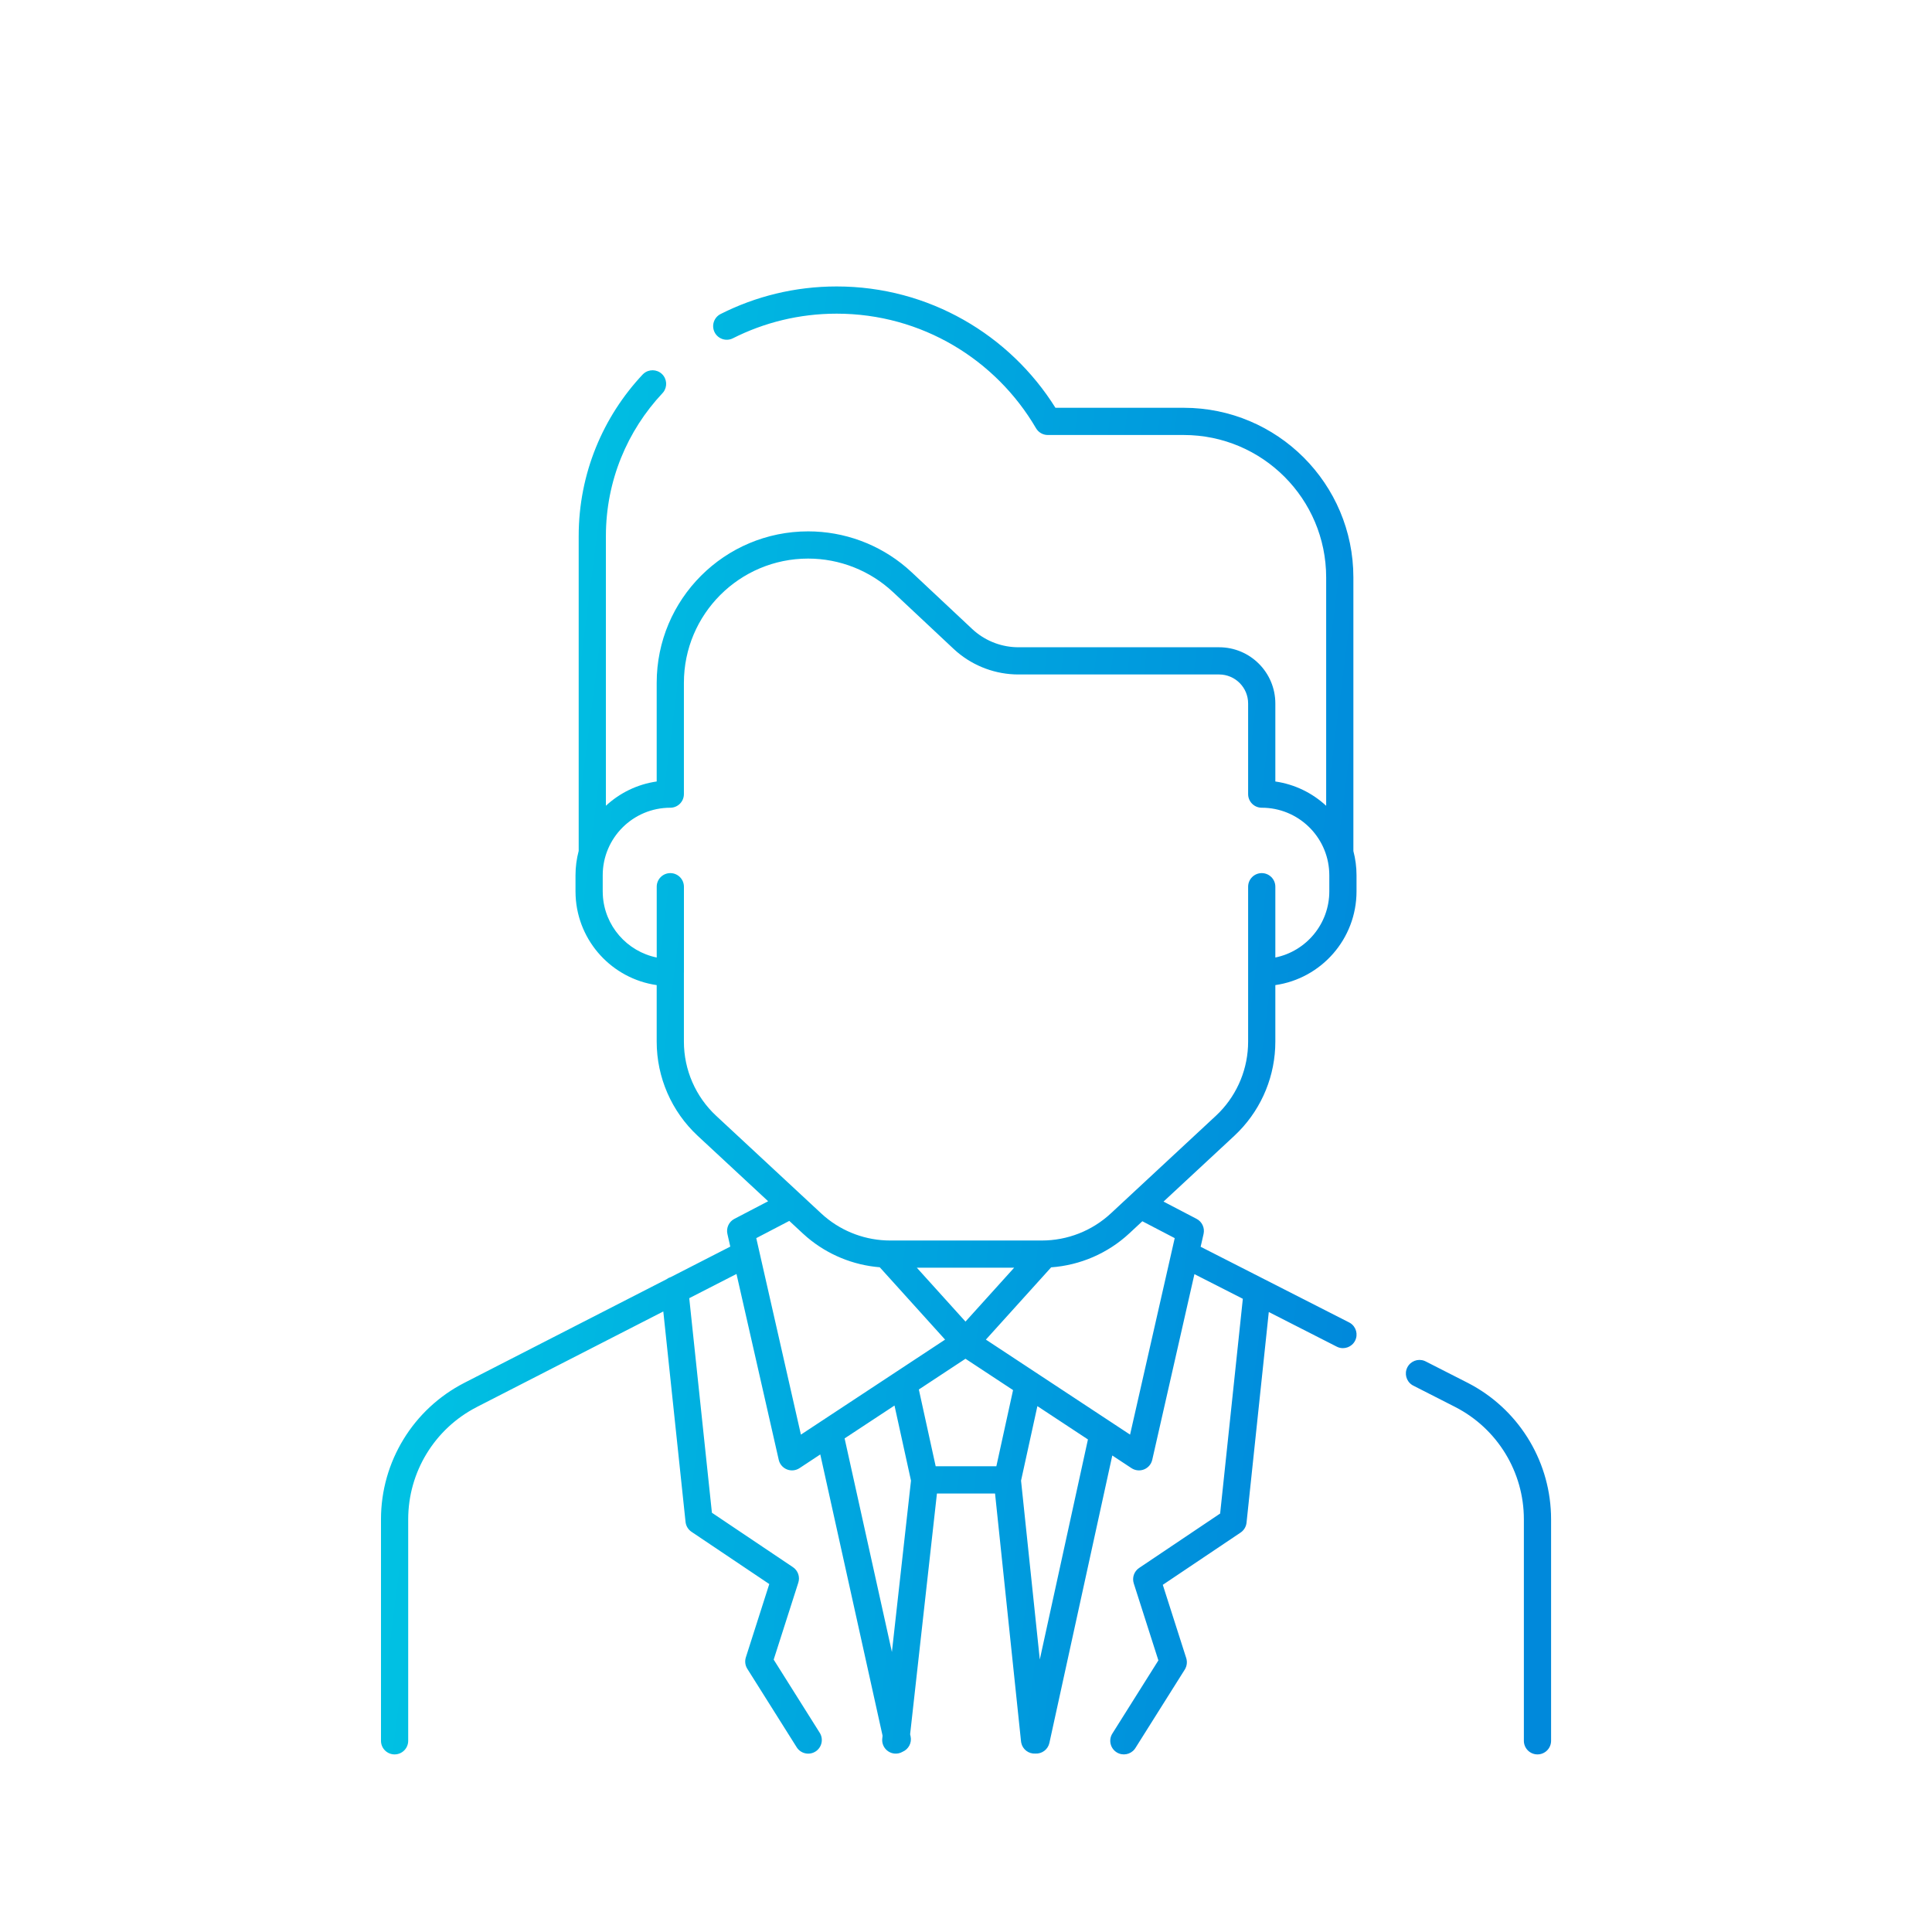 <svg width="142" height="142" viewBox="0 0 142 142" fill="none" xmlns="http://www.w3.org/2000/svg">
<path d="M61.494 21.054C68.278 21.054 74.225 24.62 77.574 29.972H87.002C93.889 29.972 99.472 35.555 99.472 42.442V62.552C99.622 63.121 99.703 63.717 99.703 64.332V65.51C99.703 69.018 97.11 71.919 93.736 72.404V76.561C93.736 79.023 92.776 81.381 91.07 83.139L90.72 83.483L85.517 88.316L87.948 89.585C88.351 89.794 88.561 90.25 88.461 90.693L88.246 91.636L92.783 93.948C92.838 93.97 92.89 93.997 92.939 94.028L99.159 97.197L99.248 97.248C99.674 97.522 99.832 98.08 99.597 98.541C99.362 99.003 98.817 99.203 98.345 99.02L98.251 98.978L93.255 96.432L91.619 111.917C91.588 112.211 91.428 112.477 91.183 112.642L85.464 116.483L87.188 121.873L87.215 121.979C87.258 122.193 87.229 122.416 87.134 122.613L87.081 122.709L83.45 128.48L83.391 128.564C83.079 128.963 82.509 129.069 82.071 128.793C81.604 128.499 81.463 127.882 81.757 127.415L85.14 122.037L83.33 116.376C83.195 115.953 83.356 115.49 83.726 115.242L89.679 111.243L91.347 95.46L87.789 93.648L84.689 107.294C84.617 107.614 84.392 107.878 84.088 108C83.784 108.123 83.438 108.088 83.164 107.908L81.752 106.977L77.129 128.104C77.022 128.591 76.578 128.914 76.096 128.886C75.6 128.915 75.161 128.576 75.061 128.095L75.045 127.995L73.135 109.77H68.864L66.893 127.466L66.927 127.618C67.032 128.096 66.777 128.568 66.342 128.752C66.163 128.857 65.951 128.909 65.73 128.884C65.181 128.823 64.785 128.329 64.846 127.78L64.868 127.572L60.29 106.9L58.762 107.908C58.488 108.088 58.142 108.123 57.838 108C57.572 107.893 57.366 107.678 57.27 107.412L57.236 107.294L54.132 93.635L50.659 95.415L52.325 111.185L58.28 115.185C58.65 115.433 58.811 115.896 58.676 116.32L56.865 121.98L60.249 127.358C60.543 127.825 60.402 128.443 59.935 128.737C59.467 129.031 58.85 128.89 58.556 128.423L54.925 122.653C54.768 122.403 54.73 122.096 54.819 121.815L56.541 116.426L50.823 112.585C50.578 112.42 50.418 112.154 50.387 111.86L48.752 96.391L35.037 103.418L35.038 103.419C31.946 105.007 30.002 108.191 30.002 111.667V127.947C30.002 128.499 29.554 128.947 29.002 128.947C28.45 128.947 28.002 128.499 28.002 127.947V111.667C28.002 107.441 30.365 103.57 34.124 101.64L34.125 101.639L48.985 94.025C49.08 93.953 49.187 93.897 49.305 93.862L53.675 91.624L53.464 90.693C53.363 90.25 53.575 89.794 53.977 89.585L56.457 88.29L51.282 83.483C49.358 81.695 48.266 79.187 48.266 76.561V72.404C45.008 71.935 42.477 69.214 42.308 65.869L42.299 65.51V64.332C42.299 63.712 42.381 63.112 42.533 62.54V39.401C42.533 34.808 44.321 30.632 47.232 27.529L47.307 27.459C47.689 27.126 48.269 27.13 48.647 27.484C49.024 27.838 49.065 28.417 48.758 28.82L48.691 28.898C46.113 31.646 44.533 35.337 44.533 39.401V59.222C45.545 58.285 46.835 57.644 48.266 57.438V50.188C48.266 44.039 53.25 39.055 59.398 39.055C62.05 39.055 64.609 40.001 66.618 41.713L67.013 42.066L71.449 46.225L71.625 46.383C72.525 47.15 73.671 47.573 74.858 47.573H89.603C91.886 47.573 93.736 49.423 93.736 51.706V57.439C95.168 57.645 96.46 58.287 97.472 59.225V42.442C97.472 36.66 92.784 31.972 87.002 31.972H77.011C76.655 31.972 76.327 31.783 76.147 31.476C73.204 26.438 67.745 23.054 61.494 23.054C58.748 23.054 56.158 23.707 53.867 24.864C53.374 25.113 52.772 24.915 52.523 24.422C52.275 23.929 52.472 23.328 52.965 23.079C55.529 21.784 58.428 21.054 61.494 21.054ZM103.439 100.499C103.675 100.038 104.218 99.837 104.69 100.02L104.784 100.062L107.878 101.638L107.881 101.639L108.229 101.826C111.785 103.812 114.003 107.572 114.003 111.666V127.947C114.003 128.499 113.555 128.947 113.003 128.947C112.451 128.947 112.003 128.499 112.003 127.947V111.666C112.003 108.19 110.058 105.006 106.967 103.418V103.417L103.876 101.843L103.787 101.792C103.361 101.518 103.204 100.96 103.439 100.499ZM75.046 108.827L76.424 121.971L79.962 105.797L76.247 103.349L75.046 108.827ZM62.078 105.721L65.554 121.418L66.957 108.825L65.745 103.305L62.078 105.721ZM67.534 102.126L68.772 107.77H73.231L74.459 102.171L70.962 99.867L67.534 102.126ZM55.585 91.001L58.866 105.443L69.463 98.46L64.661 93.143C62.702 92.984 60.837 92.218 59.331 90.946L58.997 90.65L58.012 89.735L55.585 91.001ZM83.005 90.65C81.425 92.118 79.396 92.993 77.259 93.148L72.462 98.46L83.059 105.443L86.34 91.001L83.961 89.761L83.005 90.65ZM70.962 97.136L74.539 93.176H67.386L70.962 97.136ZM59.398 41.055C54.355 41.055 50.266 45.144 50.266 50.188V58.367C50.265 58.919 49.818 59.367 49.266 59.367C46.523 59.367 44.299 61.59 44.299 64.332V65.51L44.306 65.766C44.422 68.052 46.084 69.93 48.268 70.376V65.173C48.268 64.621 48.715 64.173 49.268 64.173C49.82 64.173 50.267 64.621 50.268 65.173V71.477C50.268 71.488 50.266 71.499 50.266 71.51V76.561C50.266 78.631 51.127 80.608 52.644 82.017L60.358 89.185L60.621 89.418C61.962 90.551 63.665 91.176 65.428 91.176H76.574C78.455 91.176 80.266 90.465 81.644 89.185L89.358 82.017L89.635 81.747C90.979 80.361 91.736 78.502 91.736 76.561V65.173C91.737 64.621 92.184 64.173 92.736 64.173C93.288 64.173 93.736 64.621 93.736 65.173V70.376C96 69.914 97.703 67.911 97.703 65.51V64.334L97.696 64.078C97.563 61.453 95.394 59.367 92.736 59.367C92.184 59.367 91.736 58.919 91.736 58.367V51.706C91.736 50.528 90.781 49.573 89.603 49.573H74.858C73.195 49.573 71.589 48.98 70.328 47.906L70.081 47.684L65.644 43.525V43.526C63.952 41.939 61.719 41.055 59.398 41.055Z" fill="url(#paint0_linear_827_64791)"/>
<defs>
<linearGradient id="paint0_linear_827_64791" x1="17.252" y1="128.947" x2="94.107" y2="138.698" gradientUnits="userSpaceOnUse">
<stop stop-color="#00C9E4"/>
<stop offset="1" stop-color="#0089DB"/>
</linearGradient>
</defs>
</svg>
